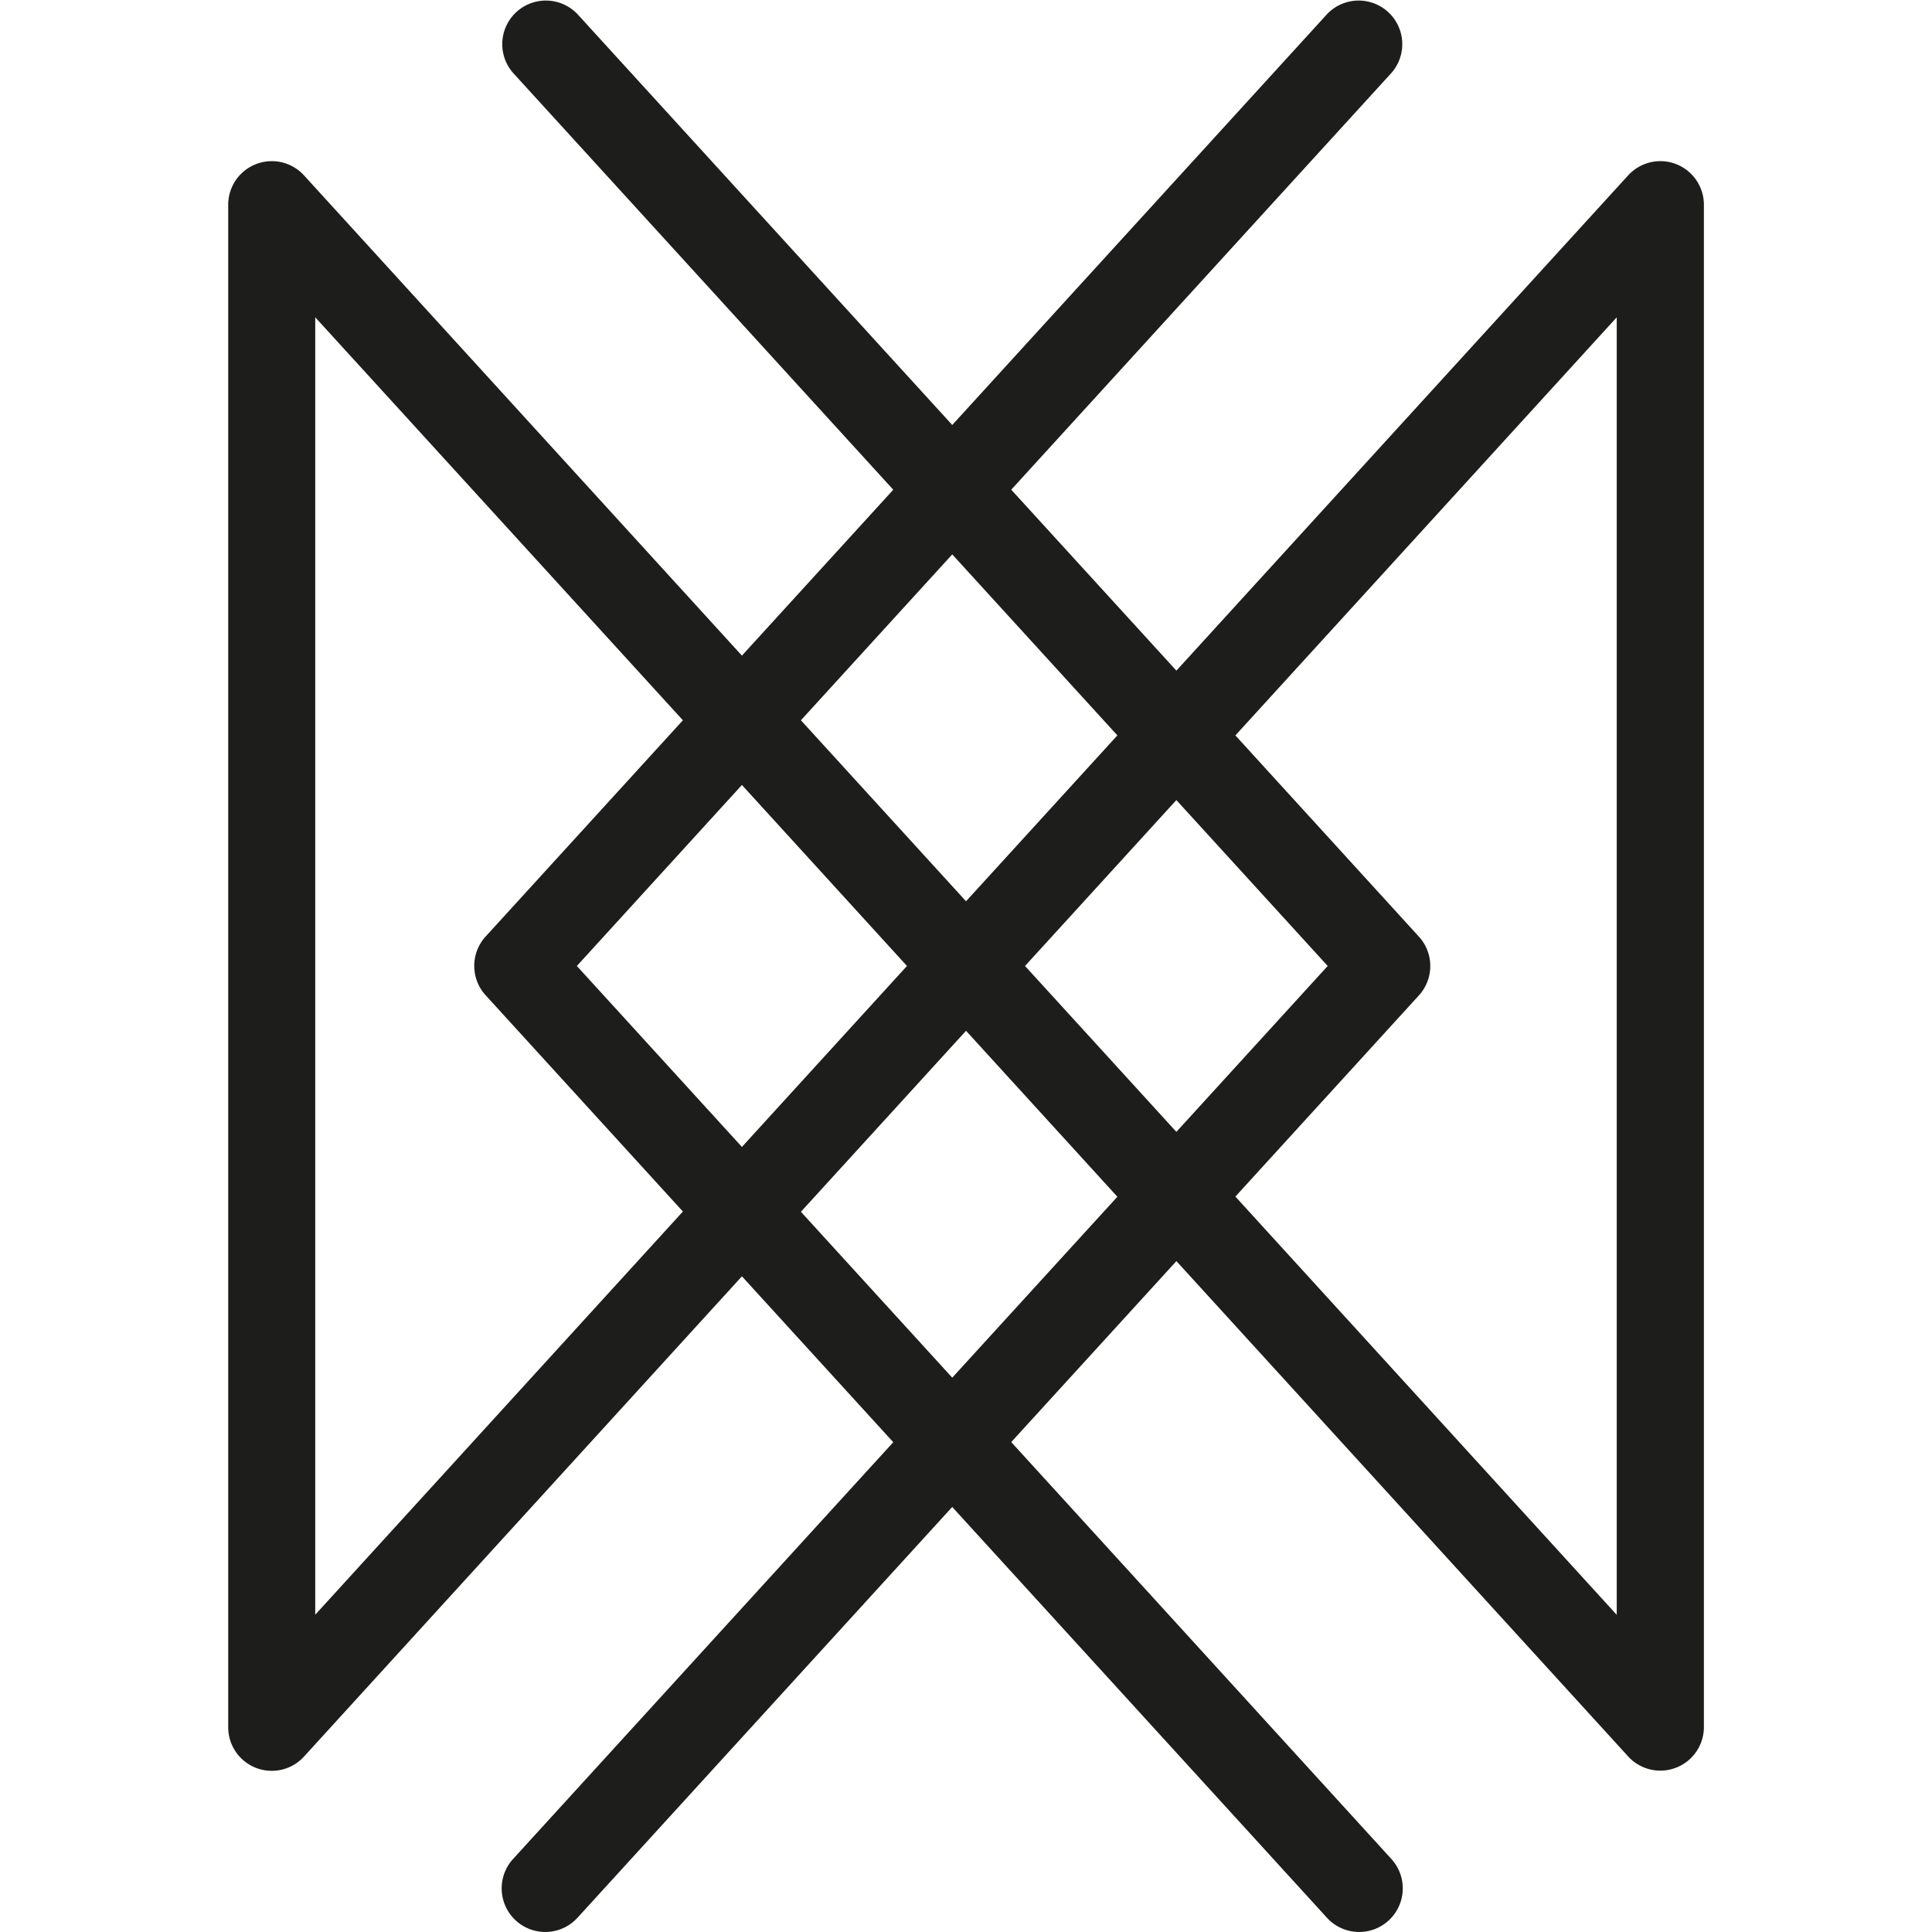 <svg xmlns="http://www.w3.org/2000/svg" xmlns:xlink="http://www.w3.org/1999/xlink" width="60" height="60" viewBox="0 0 60 60">
  <defs>
    <clipPath id="clip-decoration-mega-menu-large-2">
      <rect width="60" height="60"/>
    </clipPath>
  </defs>
  <g id="decoration-mega-menu-large-2" clip-path="url(#clip-decoration-mega-menu-large-2)">
    <path id="Tracé_9254" data-name="Tracé 9254" d="M188.063,8.011a1.355,1.355,0,0,0-1.489.35l-14.03,15.381-5.129-5.619L179.222,5.18a1.354,1.354,0,0,0-2-1.825L165.583,16.113,153.945,3.355a1.354,1.354,0,0,0-2,1.825l11.806,12.944-4.7,5.152-13.6-14.915a1.354,1.354,0,0,0-2.354.914v47.28a1.353,1.353,0,0,0,2.354.912l13.6-14.915,4.7,5.152L151.944,60.647a1.354,1.354,0,1,0,2,1.826l11.638-12.758,11.638,12.758a1.354,1.354,0,0,0,2-1.826L167.415,47.7l5.129-5.62,14.03,15.383a1.353,1.353,0,0,0,2.352-.912V9.275a1.356,1.356,0,0,0-.863-1.264m-22.48,12.121,5.128,5.621-4.7,5.152-5.128-5.621Zm6.96,7.63,4.7,5.152-4.7,5.152-4.7-5.152Zm-8.366,5.152-5.126,5.62-5.126-5.62,5.126-5.621ZM145.8,53.061V12.769l11.418,12.515L151.091,32a1.354,1.354,0,0,0,0,1.823l6.127,6.717ZM165.583,45.7l-4.7-5.152,5.128-5.621,4.7,5.154Zm20.636,7.365L174.376,40.076l5.7-6.249a1.354,1.354,0,0,0,0-1.823l-5.7-6.25,11.843-12.984Z" transform="translate(-136.01 -2.915)" fill="#1d1d1b"/>
  </g>
</svg>
